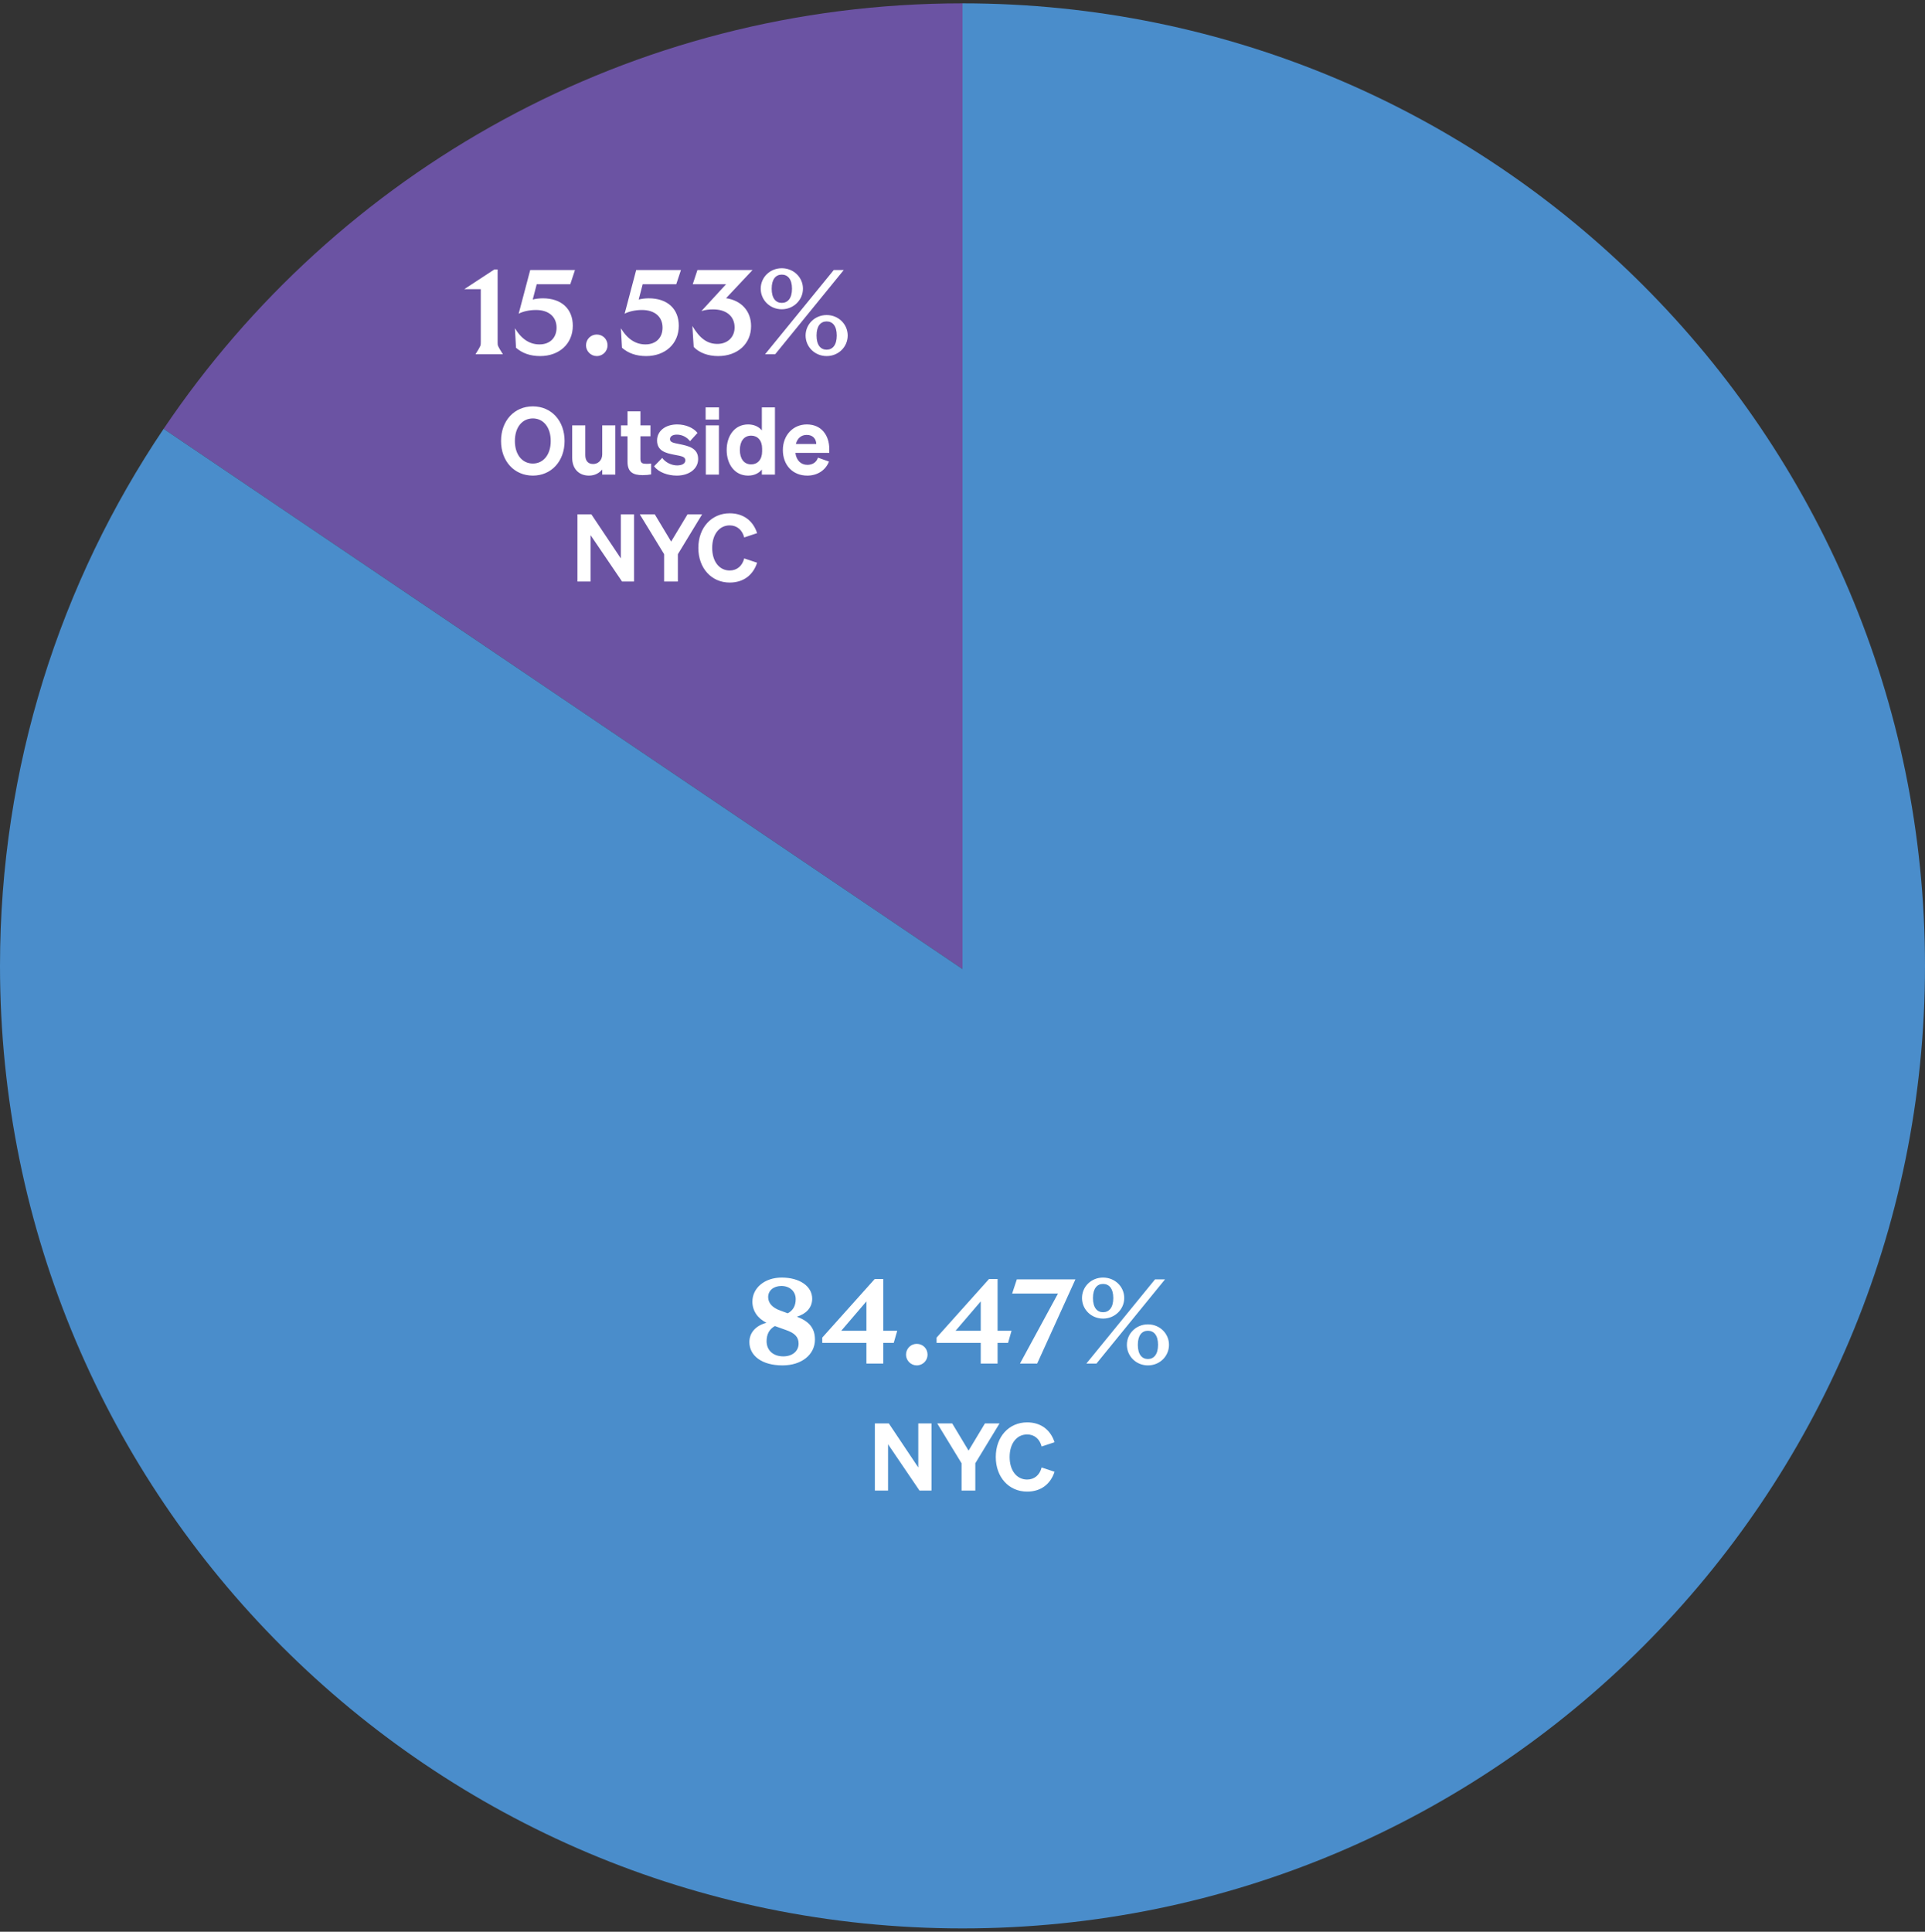 <svg width="288" height="289" viewBox="0 0 288 289" fill="none" xmlns="http://www.w3.org/2000/svg">
<rect x="0" y="0" width="288" height="289" fill="#333333" stroke="none"/>
<path fill-rule="evenodd" clip-rule="evenodd" d="M144 0.5V144.974L24.48 64.156C50.343 25.757 94.222 0.5 144 0.5C144 0.5 144 0.5 144 0.5Z" fill="#6B53A3"/>
<path fill-rule="evenodd" clip-rule="evenodd" d="M144 0.5L144 144.974L24.48 64.156C9.022 87.105 0 114.749 0 144.5C0 224.029 64.471 288.5 144 288.5C223.529 288.5 288 224.029 288 144.5C288 64.971 223.529 0.5 144 0.5Z" fill="#4A8DCB"/>
<path d="M117.066 204.27C114.024 204.27 112.116 202.848 112.116 200.778C112.116 199.338 113.124 198.294 114.672 197.898C113.376 197.25 112.566 196.134 112.566 194.73C112.566 192.696 114.384 191.13 116.958 191.13C119.604 191.13 121.512 192.408 121.512 194.298C121.512 195.666 120.558 196.584 119.226 196.98C121.098 197.7 121.926 198.726 121.926 200.418C121.926 202.632 119.964 204.27 117.066 204.27ZM114.69 200.652C114.69 202.002 115.662 202.92 117.192 202.92C118.542 202.92 119.478 202.146 119.478 201.012C119.478 200.022 118.902 199.428 117.588 198.978L115.932 198.384C115.104 198.834 114.69 199.608 114.69 200.652ZM114.924 194.046C114.924 194.946 115.554 195.666 116.832 196.098L117.858 196.476C118.686 196.026 119.046 195.306 119.046 194.352C119.046 193.218 118.182 192.39 116.904 192.39C115.734 192.39 114.924 193.074 114.924 194.046ZM129.625 204V200.904H123.019V200.112L130.867 191.346H132.145V199.086H134.233L133.711 200.904H132.145V204H129.625ZM125.863 199.086H129.625V194.694L125.863 199.086ZM137.151 204.27C136.269 204.27 135.549 203.532 135.549 202.668C135.549 201.75 136.269 201.048 137.151 201.048C138.069 201.048 138.771 201.75 138.771 202.668C138.771 203.532 138.069 204.27 137.151 204.27ZM146.729 204V200.904H140.123V200.112L147.971 191.346H149.249V199.086H151.337L150.815 200.904H149.249V204H146.729ZM142.967 199.086H146.729V194.694L142.967 199.086ZM152.597 204L158.285 193.524H151.427L152.129 191.4H160.895L155.171 204H152.597ZM162.527 204L172.805 191.4H174.299L164.039 204H162.527ZM161.879 194.19C161.879 192.48 163.265 191.13 165.029 191.13C166.793 191.13 168.197 192.48 168.197 194.19C168.197 195.882 166.793 197.268 165.029 197.268C163.265 197.268 161.879 195.9 161.879 194.19ZM163.517 194.19C163.517 195.648 164.147 196.314 165.029 196.314C165.911 196.314 166.559 195.648 166.559 194.19C166.559 192.75 165.911 192.084 165.029 192.084C164.147 192.084 163.517 192.75 163.517 194.19ZM168.593 201.192C168.593 199.5 169.979 198.132 171.743 198.132C173.507 198.132 174.893 199.5 174.893 201.192C174.893 202.902 173.507 204.27 171.743 204.27C169.979 204.27 168.593 202.902 168.593 201.192ZM170.231 201.192C170.231 202.65 170.861 203.316 171.743 203.316C172.607 203.316 173.255 202.65 173.255 201.192C173.255 199.752 172.625 199.086 171.743 199.086C170.861 199.086 170.231 199.752 170.231 201.192Z" fill="white"/>
<path d="M139.359 212.948V223H137.567L132.863 216.07V223H130.889V212.948H132.975L137.385 219.542V212.948H139.359ZM144.909 217.022L147.359 212.948H149.543L145.917 218.912V223H143.859V218.912L140.219 212.948H142.459L144.909 217.022ZM151.051 217.974C151.051 220.018 152.129 221.348 153.669 221.348C154.761 221.348 155.559 220.662 155.839 219.542L157.771 220.186C157.183 222.006 155.755 223.154 153.669 223.154C150.953 223.154 148.979 221.012 148.979 217.974C148.979 214.936 150.953 212.794 153.669 212.794C155.755 212.794 157.183 213.942 157.771 215.762L155.839 216.406C155.559 215.286 154.761 214.6 153.669 214.6C152.129 214.6 151.051 215.93 151.051 217.974Z" fill="white"/>
<path d="M71.138 53C71.93 51.722 71.93 51.722 71.93 51.2V43.262H69.463L73.963 40.31H74.45V51.218C74.45 51.74 74.45 51.74 75.242 53H71.138ZM80.819 53.27C79.343 53.27 78.155 52.856 77.201 52.028L77.039 49.112C78.065 50.804 79.307 51.524 80.711 51.524C82.295 51.524 83.267 50.516 83.267 49.022C83.267 47.384 82.097 46.376 80.189 46.376C79.199 46.376 78.227 46.592 77.597 46.934L79.325 40.4H86.021L85.319 42.524H80.297L79.703 44.81C80.117 44.702 80.657 44.63 81.215 44.63C84.005 44.63 85.697 46.214 85.697 48.734C85.697 51.452 83.645 53.27 80.819 53.27ZM89.277 53.27C88.395 53.27 87.675 52.532 87.675 51.668C87.675 50.75 88.395 50.048 89.277 50.048C90.195 50.048 90.897 50.75 90.897 51.668C90.897 52.532 90.195 53.27 89.277 53.27ZM96.674 53.27C95.198 53.27 94.01 52.856 93.056 52.028L92.894 49.112C93.92 50.804 95.162 51.524 96.566 51.524C98.15 51.524 99.122 50.516 99.122 49.022C99.122 47.384 97.952 46.376 96.044 46.376C95.054 46.376 94.082 46.592 93.452 46.934L95.18 40.4H101.876L101.174 42.524H96.152L95.558 44.81C95.972 44.702 96.512 44.63 97.07 44.63C99.86 44.63 101.552 46.214 101.552 48.734C101.552 51.452 99.5 53.27 96.674 53.27ZM107.438 53.27C105.944 53.27 104.612 52.784 103.784 51.902L103.586 48.77C104.666 50.588 105.782 51.452 107.33 51.452C108.824 51.452 109.904 50.462 109.904 48.986C109.904 47.276 108.626 46.286 106.7 46.286C106.088 46.286 105.566 46.34 104.936 46.538L108.626 42.524H103.64L104.342 40.4H112.586L108.626 44.612C110.93 44.954 112.37 46.556 112.37 48.788C112.37 51.416 110.372 53.27 107.438 53.27ZM114.46 53L124.738 40.4H126.232L115.972 53H114.46ZM113.812 43.19C113.812 41.48 115.198 40.13 116.962 40.13C118.726 40.13 120.13 41.48 120.13 43.19C120.13 44.882 118.726 46.268 116.962 46.268C115.198 46.268 113.812 44.9 113.812 43.19ZM115.45 43.19C115.45 44.648 116.08 45.314 116.962 45.314C117.844 45.314 118.492 44.648 118.492 43.19C118.492 41.75 117.844 41.084 116.962 41.084C116.08 41.084 115.45 41.75 115.45 43.19ZM120.526 50.192C120.526 48.5 121.912 47.132 123.676 47.132C125.44 47.132 126.826 48.5 126.826 50.192C126.826 51.902 125.44 53.27 123.676 53.27C121.912 53.27 120.526 51.902 120.526 50.192ZM122.164 50.192C122.164 51.65 122.794 52.316 123.676 52.316C124.54 52.316 125.188 51.65 125.188 50.192C125.188 48.752 124.558 48.086 123.676 48.086C122.794 48.086 122.164 48.752 122.164 50.192Z" fill="white"/>
<path d="M74.961 65.974C74.961 62.936 76.949 60.794 79.721 60.794C82.479 60.794 84.467 62.936 84.467 65.974C84.467 69.012 82.479 71.154 79.721 71.154C76.949 71.154 74.961 69.012 74.961 65.974ZM82.395 65.974C82.395 63.916 81.289 62.6 79.721 62.6C78.139 62.6 77.033 63.916 77.033 65.974C77.033 68.032 78.139 69.348 79.721 69.348C81.289 69.348 82.395 68.032 82.395 65.974ZM92.061 63.636V71H90.101V70.244C89.695 70.72 89.051 71.154 88.113 71.154C86.587 71.154 85.607 70.104 85.607 68.508V63.636H87.567V68.074C87.567 68.886 87.931 69.418 88.743 69.418C89.429 69.418 90.101 68.914 90.101 67.962V63.636H92.061ZM93.884 69.082V65.274H92.904V63.636H93.884V61.536H95.816V63.636H97.314V65.274H95.816V68.676C95.816 69.306 96.166 69.39 96.74 69.39C97.02 69.39 97.16 69.376 97.412 69.348V70.972C97.062 71.042 96.642 71.084 96.152 71.084C94.668 71.084 93.884 70.594 93.884 69.082ZM97.855 69.754L99.073 68.508C99.576 69.194 100.473 69.628 101.299 69.628C101.957 69.628 102.531 69.404 102.531 68.872C102.531 68.312 101.985 68.242 100.809 68.018C99.618 67.78 98.302 67.472 98.302 65.89C98.302 64.476 99.549 63.496 101.313 63.496C102.615 63.496 103.777 64.028 104.351 64.77L103.231 66.002C102.741 65.372 102.027 65.022 101.257 65.022C100.641 65.022 100.235 65.288 100.235 65.694C100.235 66.17 100.725 66.254 101.635 66.436C102.923 66.702 104.449 66.996 104.449 68.662C104.449 70.202 103.021 71.154 101.257 71.154C99.927 71.154 98.526 70.664 97.855 69.754ZM105.568 62.768V60.948H107.57V62.768H105.568ZM107.556 63.636V71H105.596V63.636H107.556ZM111.923 71.154C109.893 71.154 108.717 69.418 108.717 67.318C108.717 65.232 109.893 63.496 111.923 63.496C112.847 63.496 113.547 63.86 113.981 64.392V60.948H115.941V71H113.981V70.244C113.547 70.79 112.847 71.154 111.923 71.154ZM114.023 67.122C114.023 65.862 113.323 65.176 112.385 65.176C111.279 65.176 110.691 66.058 110.691 67.318C110.691 68.592 111.279 69.474 112.385 69.474C113.323 69.474 114.023 68.774 114.023 67.528V67.122ZM120.779 71.154C118.609 71.154 117.125 69.6 117.125 67.318C117.125 65.148 118.623 63.496 120.709 63.496C122.893 63.496 124.069 65.12 124.069 67.178V67.752H119.001C119.141 68.872 119.827 69.544 120.793 69.544C121.549 69.544 122.151 69.18 122.375 68.466L124.027 69.054C123.495 70.398 122.249 71.154 120.779 71.154ZM120.695 65.064C119.911 65.064 119.309 65.526 119.071 66.422H122.123C122.109 65.694 121.647 65.064 120.695 65.064ZM94.859 76.948V87H93.067L88.363 80.07V87H86.389V76.948H88.475L92.885 83.542V76.948H94.859ZM100.409 81.022L102.859 76.948H105.043L101.417 82.912V87H99.359V82.912L95.719 76.948H97.959L100.409 81.022ZM106.551 81.974C106.551 84.018 107.629 85.348 109.169 85.348C110.261 85.348 111.059 84.662 111.339 83.542L113.271 84.186C112.683 86.006 111.255 87.154 109.169 87.154C106.453 87.154 104.479 85.012 104.479 81.974C104.479 78.936 106.453 76.794 109.169 76.794C111.255 76.794 112.683 77.942 113.271 79.762L111.339 80.406C111.059 79.286 110.261 78.6 109.169 78.6C107.629 78.6 106.551 79.93 106.551 81.974Z" fill="white"/>
</svg>
